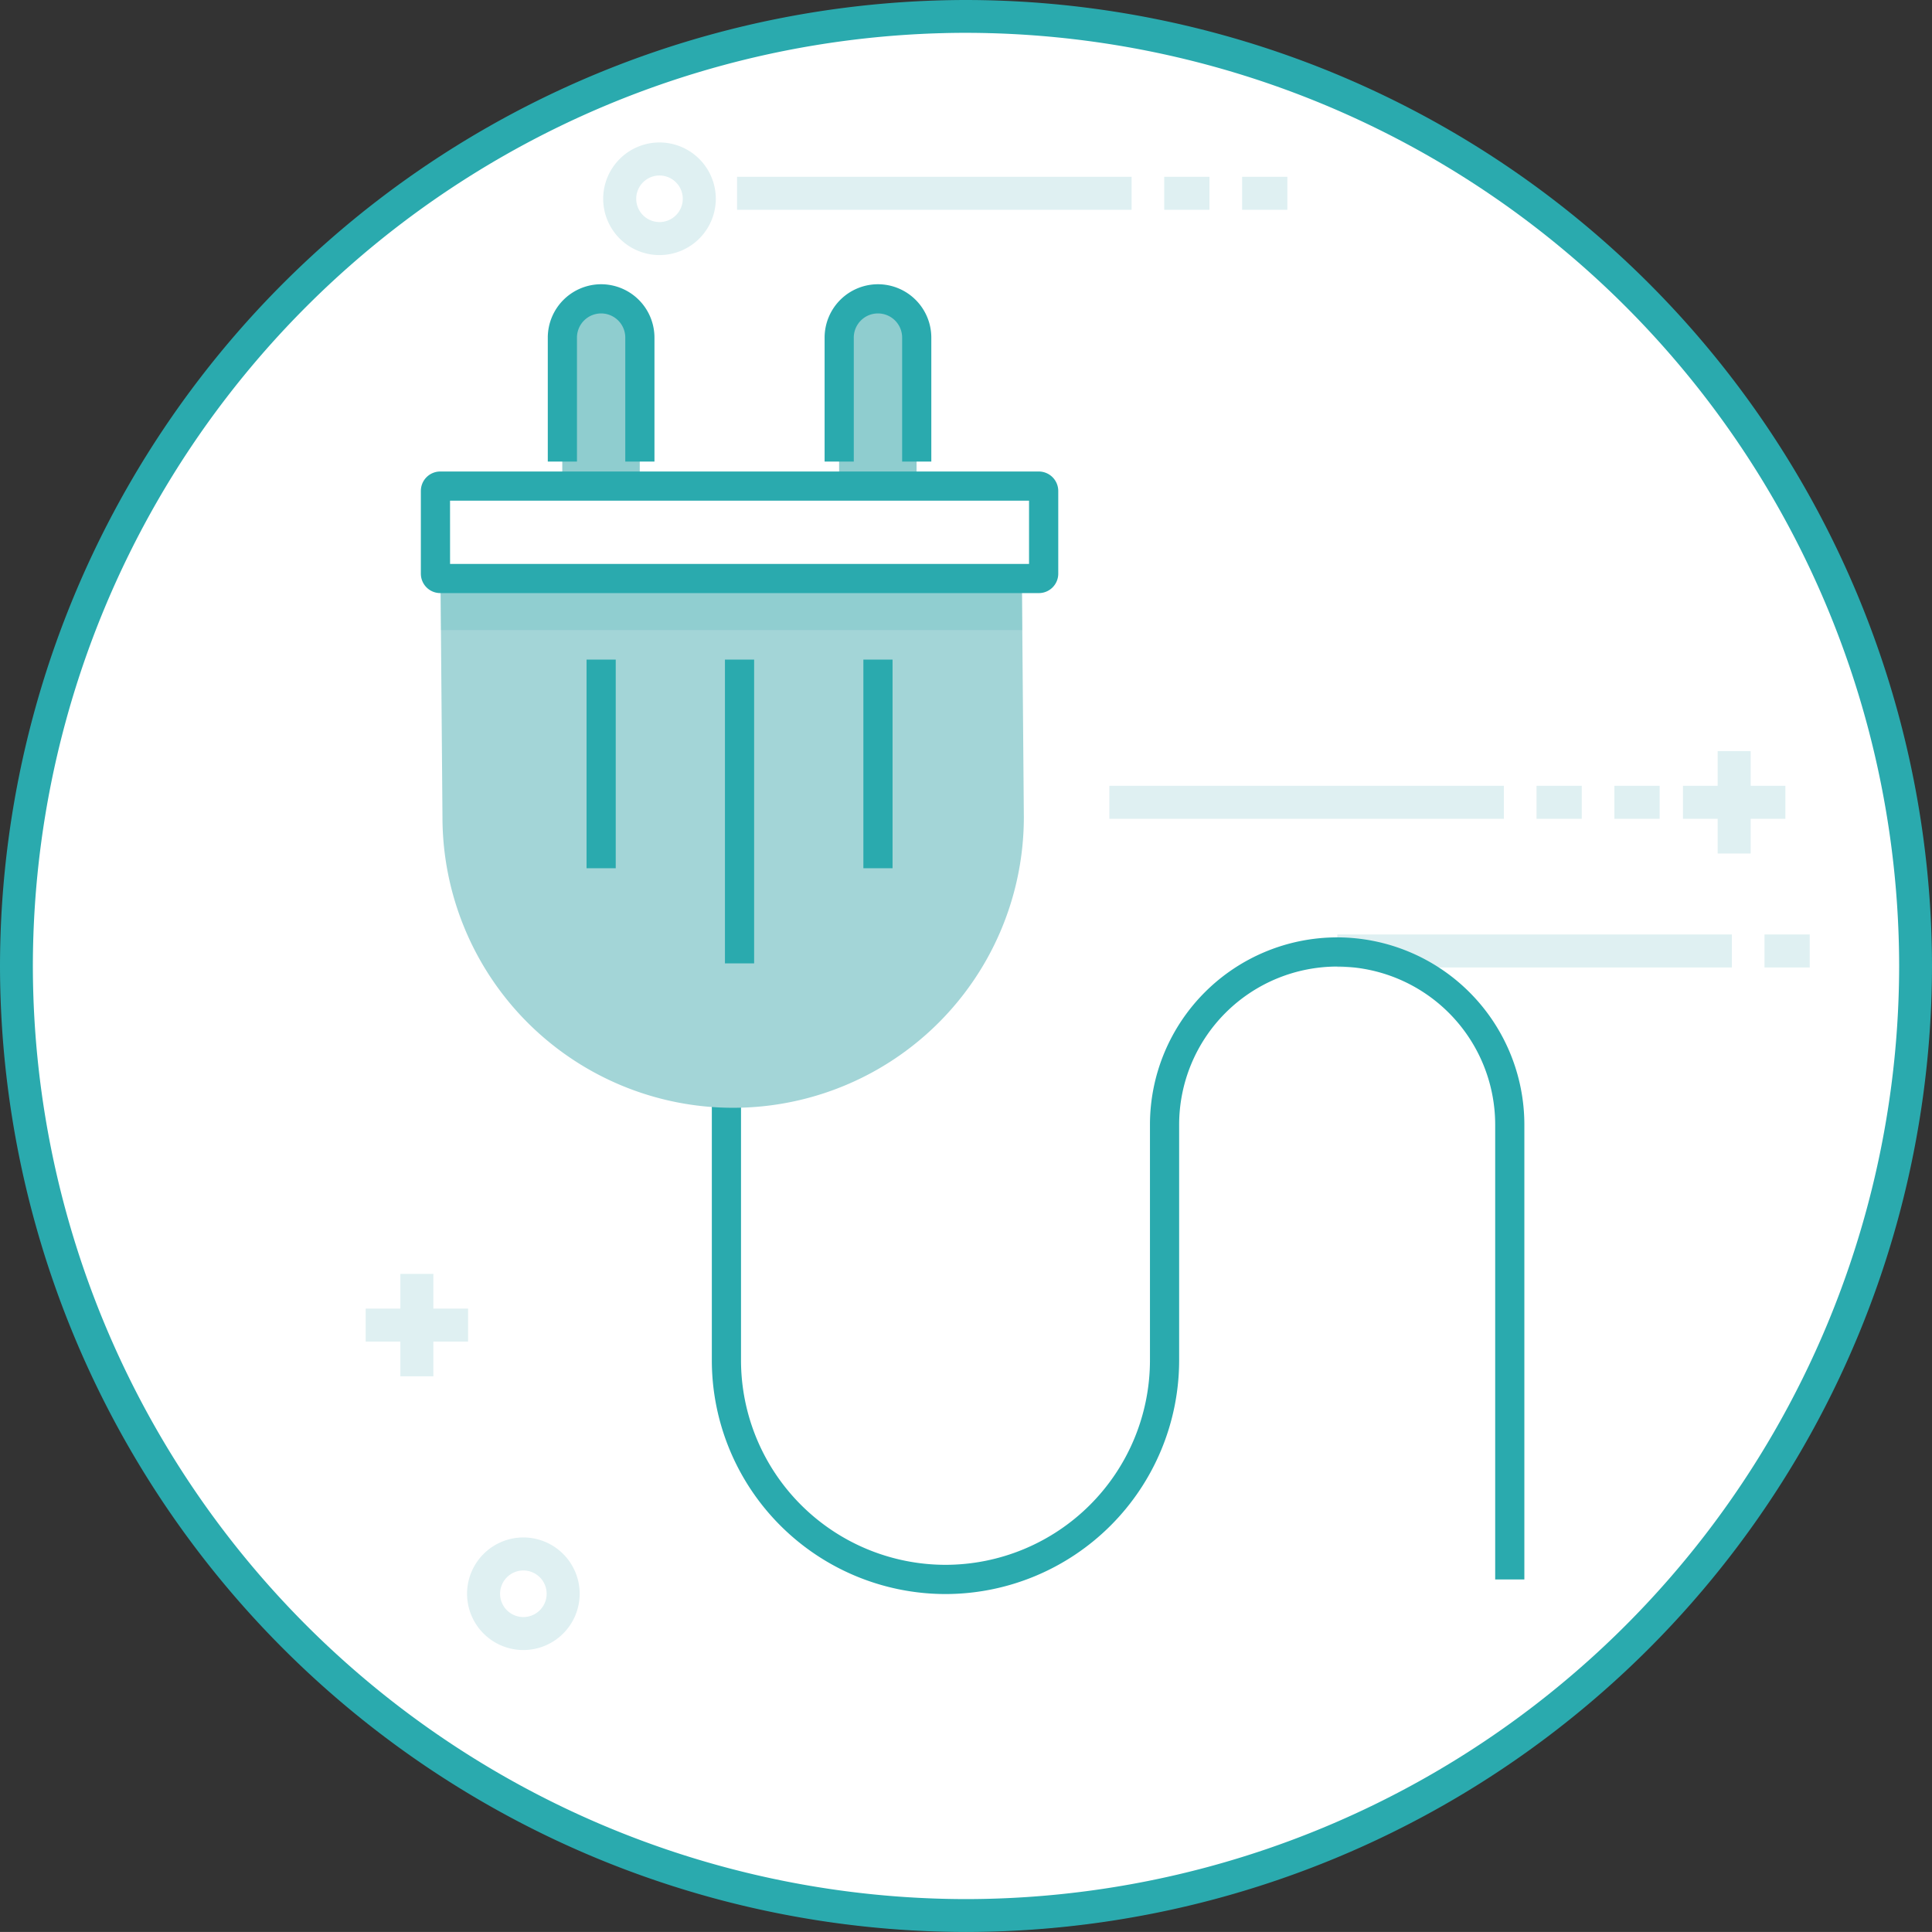 <svg xmlns="http://www.w3.org/2000/svg" width="169.256" height="169.253" viewBox="0 0 169.256 169.253">
  <rect x="0" y="0" width="169.256" height="169.253" fill="#333333" stroke="none"/>
  <g id="Gruppe_885" data-name="Gruppe 885" transform="translate(-4498.805 -12484.729)">
    <g id="Gruppe_623" data-name="Gruppe 623" transform="translate(4500.245 12487.551)">
      <circle id="Ellipse_57" data-name="Ellipse 57" cx="83.189" cy="83.189" r="83.189" transform="translate(0 0)" fill="#fff"/>
    </g>
    <g id="Gruppe_637" data-name="Gruppe 637" transform="translate(4595.991 12550.53)">
      <g id="Gruppe_633" data-name="Gruppe 633" transform="translate(50.254)">
        <g id="Gruppe_631" data-name="Gruppe 631" transform="translate(0 3.04)">
          <rect id="Rechteck_431" data-name="Rechteck 431" width="8.971" height="2.892" fill="#dff0f2"/>
        </g>
        <g id="Gruppe_632" data-name="Gruppe 632" transform="translate(3.039)">
          <rect id="Rechteck_432" data-name="Rechteck 432" width="2.892" height="8.972" fill="#dff0f2"/>
        </g>
      </g>
      <g id="Gruppe_634" data-name="Gruppe 634" transform="translate(44.247 3.04)">
        <rect id="Rechteck_433" data-name="Rechteck 433" width="3.963" height="2.892" fill="#dff0f2"/>
      </g>
      <g id="Gruppe_635" data-name="Gruppe 635" transform="translate(37.423 3.04)">
        <rect id="Rechteck_434" data-name="Rechteck 434" width="3.963" height="2.892" fill="#dff0f2"/>
      </g>
      <g id="Gruppe_636" data-name="Gruppe 636" transform="translate(0 3.04)">
        <rect id="Rechteck_435" data-name="Rechteck 435" width="34.564" height="2.892" fill="#dff0f2"/>
      </g>
    </g>
    <g id="Gruppe_640" data-name="Gruppe 640" transform="translate(4530.841 12596.331)">
      <g id="Gruppe_638" data-name="Gruppe 638" transform="translate(0 3.04)">
        <rect id="Rechteck_436" data-name="Rechteck 436" width="8.971" height="2.892" fill="#dff0f2"/>
      </g>
      <g id="Gruppe_639" data-name="Gruppe 639" transform="translate(3.039)">
        <rect id="Rechteck_437" data-name="Rechteck 437" width="2.892" height="8.972" fill="#dff0f2"/>
      </g>
    </g>
    <g id="Gruppe_643" data-name="Gruppe 643" transform="translate(4615.964 12566.593)">
      <g id="Gruppe_641" data-name="Gruppe 641" transform="translate(37.423 0)">
        <rect id="Rechteck_438" data-name="Rechteck 438" width="3.963" height="2.892" fill="#dff0f2"/>
      </g>
      <g id="Gruppe_642" data-name="Gruppe 642" transform="translate(0 0)">
        <rect id="Rechteck_439" data-name="Rechteck 439" width="34.564" height="2.892" fill="#dff0f2"/>
      </g>
    </g>
    <g id="Gruppe_647" data-name="Gruppe 647" transform="translate(4563.376 12500.218)">
      <g id="Gruppe_644" data-name="Gruppe 644" transform="translate(44.247 0)">
        <rect id="Rechteck_440" data-name="Rechteck 440" width="3.963" height="2.892" fill="#dff0f2"/>
      </g>
      <g id="Gruppe_645" data-name="Gruppe 645" transform="translate(37.423 0)">
        <rect id="Rechteck_441" data-name="Rechteck 441" width="3.963" height="2.892" fill="#dff0f2"/>
      </g>
      <g id="Gruppe_646" data-name="Gruppe 646" transform="translate(0 0)">
        <rect id="Rechteck_442" data-name="Rechteck 442" width="34.564" height="2.892" fill="#dff0f2"/>
      </g>
    </g>
    <g id="Gruppe_648" data-name="Gruppe 648" transform="translate(4551.648 12497.21)">
      <path id="Pfad_309" data-name="Pfad 309" d="M-108.343,19.545a4.938,4.938,0,0,1-4.932-4.932,4.938,4.938,0,0,1,4.932-4.935,4.941,4.941,0,0,1,4.935,4.935A4.94,4.94,0,0,1-108.343,19.545Zm0-6.972a2.041,2.041,0,0,0-2.038,2.041,2.041,2.041,0,0,0,2.038,2.038,2.041,2.041,0,0,0,2.041-2.038A2.042,2.042,0,0,0-108.343,12.573Z" transform="translate(113.275 -9.679)" fill="#dff0f2"/>
    </g>
    <g id="Gruppe_649" data-name="Gruppe 649" transform="translate(4539.722 12619.421)">
      <path id="Pfad_310" data-name="Pfad 310" d="M-112.229,59.365a4.938,4.938,0,0,1-4.932-4.932,4.938,4.938,0,0,1,4.932-4.932,4.938,4.938,0,0,1,4.935,4.932A4.938,4.938,0,0,1-112.229,59.365Zm0-6.972a2.043,2.043,0,0,0-2.038,2.041,2.041,2.041,0,0,0,2.038,2.041,2.042,2.042,0,0,0,2.041-2.041A2.044,2.044,0,0,0-112.229,52.393Z" transform="translate(117.161 -49.502)" fill="#dff0f2"/>
    </g>
    <g id="Gruppe_650" data-name="Gruppe 650" transform="translate(4498.805 12484.729)">
      <path id="Pfad_311" data-name="Pfad 311" d="M-45.864,174.865a84.723,84.723,0,0,1-84.63-84.627A84.723,84.723,0,0,1-45.864,5.612,84.722,84.722,0,0,1,38.762,90.239,84.722,84.722,0,0,1-45.864,174.865Zm0-166.378a81.843,81.843,0,0,0-81.751,81.751,81.842,81.842,0,0,0,81.751,81.748A81.842,81.842,0,0,0,35.884,90.239,81.842,81.842,0,0,0-45.864,8.488Z" transform="translate(130.494 -5.612)" fill="#2aaaae"/>
    </g>
    <g id="Gruppe_700" data-name="Gruppe 700" transform="translate(4535.677 12509.627)">
      <g id="Gruppe_677" data-name="Gruppe 677" transform="translate(25.487 57.222)">
        <g id="Gruppe_676" data-name="Gruppe 676">
          <path id="Pfad_314" data-name="Pfad 314" d="M-89.7,89.9a20.492,20.492,0,0,1-20.472-20.469V46.853h2.556V69.427A17.934,17.934,0,0,0-89.7,87.34,17.933,17.933,0,0,0-71.789,69.427V48.771a16.417,16.417,0,0,1,16.4-16.4,16.418,16.418,0,0,1,16.4,16.4V88.62h-2.556V48.771A13.857,13.857,0,0,0-55.386,34.927,13.859,13.859,0,0,0-69.232,48.771V69.427A20.492,20.492,0,0,1-89.7,89.9Z" transform="translate(110.174 -32.371)" fill="#2aaaae"/>
        </g>
      </g>
      <g id="Gruppe_679" data-name="Gruppe 679" transform="translate(1.722 25.981)">
        <g id="Gruppe_678" data-name="Gruppe 678">
          <path id="Pfad_315" data-name="Pfad 315" d="M-117.749,42.893A25.47,25.47,0,0,0-92.281,68.362,25.467,25.467,0,0,0-66.816,42.893l-.172-20.7h-50.931Z" transform="translate(117.918 -22.191)" fill="#a3d5d7"/>
        </g>
      </g>
      <g id="Gruppe_681" data-name="Gruppe 681" transform="translate(12.383 1.277)">
        <g id="Gruppe_680" data-name="Gruppe 680">
          <path id="Pfad_316" data-name="Pfad 316" d="M-114.429,17.535l-.015,16.075h6.788l.015-16.075a3.4,3.4,0,0,0-3.394-3.394A3.4,3.4,0,0,0-114.429,17.535Z" transform="translate(114.444 -14.141)" fill="#8fcdcf"/>
        </g>
      </g>
      <g id="Gruppe_683" data-name="Gruppe 683" transform="translate(36.636 1.277)">
        <g id="Gruppe_682" data-name="Gruppe 682">
          <path id="Pfad_317" data-name="Pfad 317" d="M-106.529,17.535l-.012,16.075h6.785l.015-16.075a3.4,3.4,0,0,0-3.391-3.394A3.4,3.4,0,0,0-106.529,17.535Z" transform="translate(106.541 -14.141)" fill="#8fcdcf"/>
        </g>
      </g>
      <g id="Gruppe_685" data-name="Gruppe 685" transform="translate(11.118)">
        <g id="Gruppe_684" data-name="Gruppe 684">
          <path id="Pfad_318" data-name="Pfad 318" d="M-105.511,29.263h-2.556V18.4a2.117,2.117,0,0,0-2.114-2.114A2.119,2.119,0,0,0-112.3,18.4V29.263h-2.556V18.4a4.68,4.68,0,0,1,4.674-4.671,4.677,4.677,0,0,1,4.671,4.671Z" transform="translate(114.856 -13.725)" fill="#2aaaae"/>
        </g>
      </g>
      <g id="Gruppe_687" data-name="Gruppe 687" transform="translate(35.372)">
        <g id="Gruppe_686" data-name="Gruppe 686">
          <path id="Pfad_319" data-name="Pfad 319" d="M-97.608,29.263h-2.556V18.4a2.118,2.118,0,0,0-2.114-2.114A2.117,2.117,0,0,0-104.4,18.4V29.263h-2.556V18.4a4.678,4.678,0,0,1,4.674-4.671A4.677,4.677,0,0,1-97.608,18.4Z" transform="translate(106.953 -13.725)" fill="#2aaaae"/>
        </g>
      </g>
      <g id="Gruppe_689" data-name="Gruppe 689" transform="translate(1.721 25.981)" opacity="0.3">
        <g id="Gruppe_688" data-name="Gruppe 688">
          <path id="Pfad_320" data-name="Pfad 320" d="M-66.986,22.191h-50.932l.036,4.321H-66.95Z" transform="translate(117.918 -22.191)" fill="#63bbbe"/>
        </g>
      </g>
      <g id="Gruppe_691" data-name="Gruppe 691" transform="translate(1.277 17.687)">
        <g id="Gruppe_690" data-name="Gruppe 690" transform="translate(0 0)">
          <rect id="Rechteck_458" data-name="Rechteck 458" width="53.282" height="8.096" rx="0.165" transform="translate(53.282 8.096) rotate(180)" fill="#fff"/>
        </g>
      </g>
      <g id="Gruppe_693" data-name="Gruppe 693" transform="translate(0 16.409)">
        <g id="Gruppe_692" data-name="Gruppe 692">
          <path id="Pfad_321" data-name="Pfad 321" d="M-64.341,29.724h-52.44a1.7,1.7,0,0,1-1.7-1.7V20.772a1.7,1.7,0,0,1,1.7-1.7h52.44a1.708,1.708,0,0,1,1.7,1.7v7.255A1.7,1.7,0,0,1-64.341,29.724Zm-51.581-2.556H-65.2V21.628h-50.725Z" transform="translate(118.479 -19.072)" fill="#2aaaae"/>
        </g>
      </g>
      <g id="Gruppe_695" data-name="Gruppe 695" transform="translate(38.765 32.887)">
        <g id="Gruppe_694" data-name="Gruppe 694">
          <rect id="Rechteck_459" data-name="Rechteck 459" width="2.556" height="18.278" fill="#2aaaae"/>
        </g>
      </g>
      <g id="Gruppe_697" data-name="Gruppe 697" transform="translate(26.639 32.887)">
        <g id="Gruppe_696" data-name="Gruppe 696">
          <rect id="Rechteck_460" data-name="Rechteck 460" width="2.556" height="26.613" fill="#2aaaae"/>
        </g>
      </g>
      <g id="Gruppe_699" data-name="Gruppe 699" transform="translate(14.514 32.887)">
        <g id="Gruppe_698" data-name="Gruppe 698">
          <rect id="Rechteck_461" data-name="Rechteck 461" width="2.556" height="18.278" fill="#2aaaae"/>
        </g>
      </g>
    </g>
  </g>
</svg>
